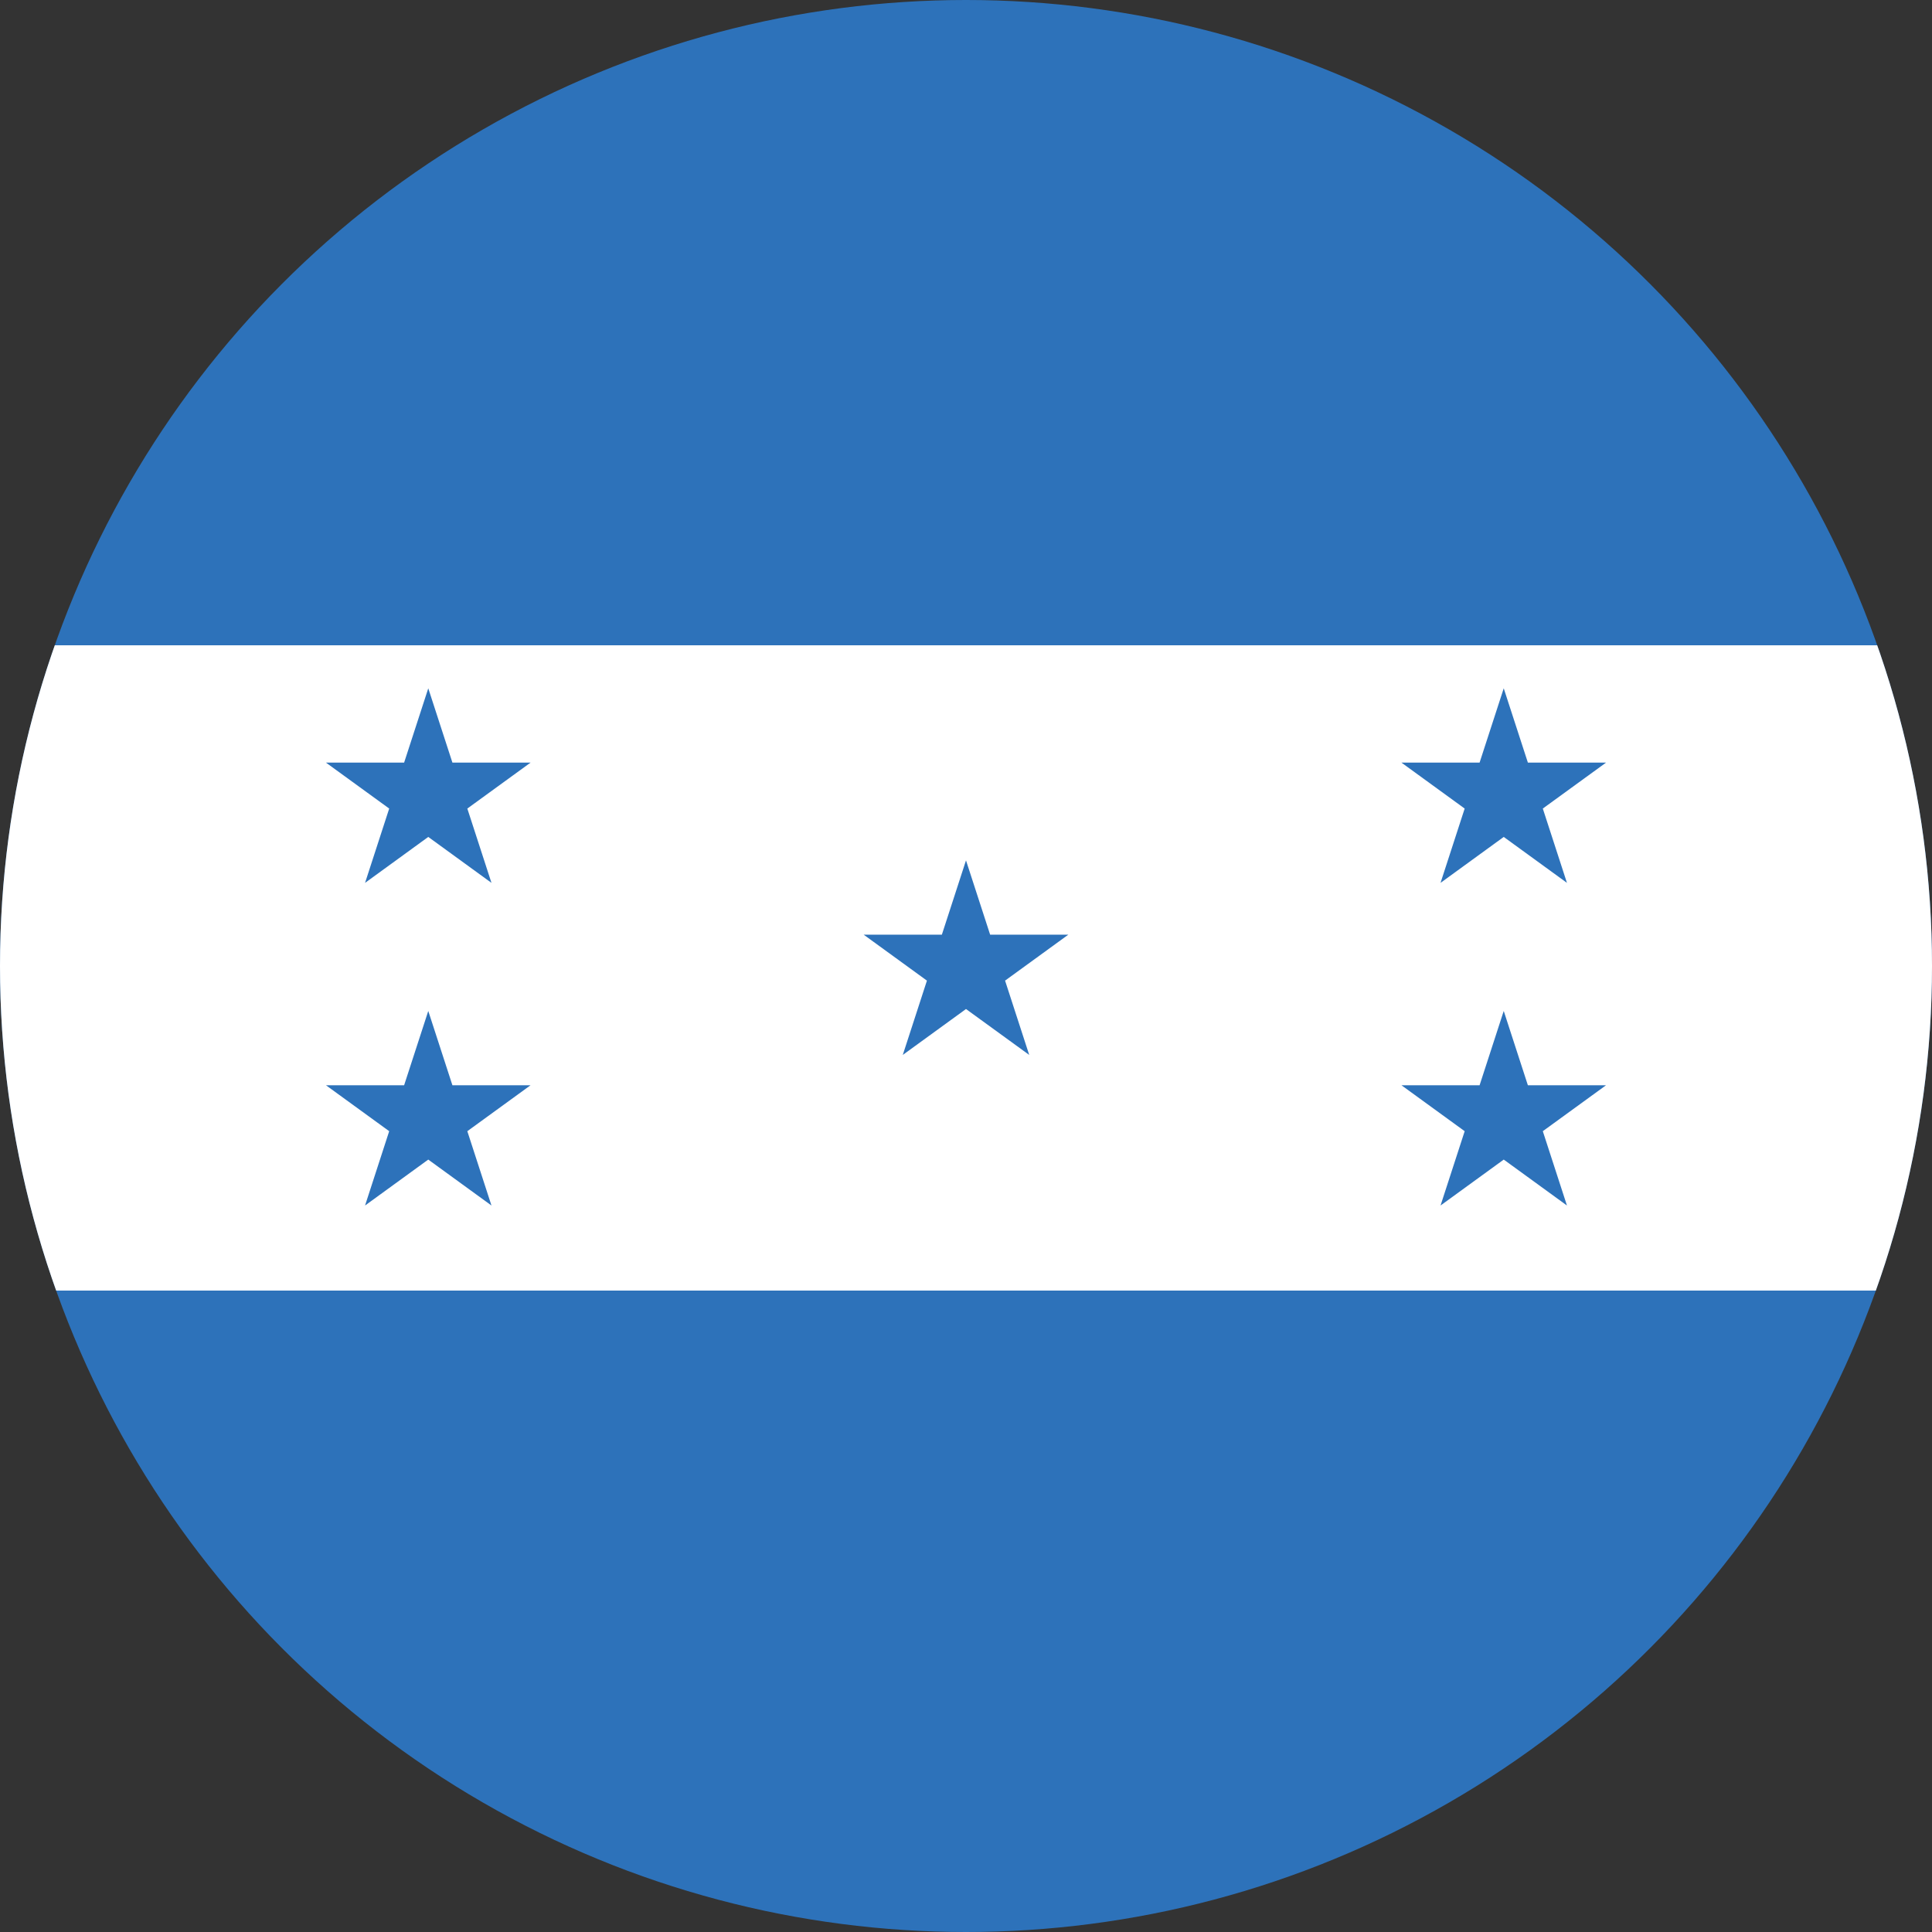 <svg id="Layer_1" enable-background="new 0 0 1000 1000" height="1000" viewBox="0 0 1000 1000" width="1000" xmlns="http://www.w3.org/2000/svg" xmlns:xlink="http://www.w3.org/1999/xlink"><rect x="0" y="0" width="1000" height="1000" fill="#333333" stroke="none"/><clipPath id="SVGID_2_"><circle id="SVGID_1_" cx="500" cy="500" r="500"/></clipPath><g><g><path clip-path="url(#SVGID_2_)" d="m-502 0h2004v1002h-2004z" fill="#2d72ba"/><path clip-path="url(#SVGID_2_)" d="m-502 333.997h2004v334.006h-2004z" fill="#fff"/><g fill="#2d72ba"><path clip-path="url(#SVGID_2_)" d="m520.224 507.568 32.714-23.77h-40.44l-12.498-38.467-12.497 38.467h-40.441l32.716 23.772-12.498 38.461 32.72-23.763 32.722 23.763z"/><path clip-path="url(#SVGID_2_)" d="m798.553 418.508 32.723-23.775h-40.446l-12.501-38.464-12.501 38.464h-40.436l32.721 23.778-12.496 38.456 32.717-23.775 32.717 23.775z"/><path clip-path="url(#SVGID_2_)" d="m798.553 585.5 32.723-23.773h-40.452l-12.495-38.456-12.496 38.456h-40.441l32.723 23.778-12.498 38.465 32.717-23.773 32.717 23.773z"/><path clip-path="url(#SVGID_2_)" d="m241.887 418.511 32.72-23.778h-40.436l-12.499-38.464-12.502 38.464h-40.446l32.722 23.775-12.496 38.459 32.717-23.775 32.716 23.775z"/><path clip-path="url(#SVGID_2_)" d="m241.886 585.505 32.721-23.778h-40.439l-12.496-38.456-12.498 38.456h-40.45l32.724 23.773-12.498 38.47 32.717-23.773 32.716 23.773z"/></g></g></g></svg>